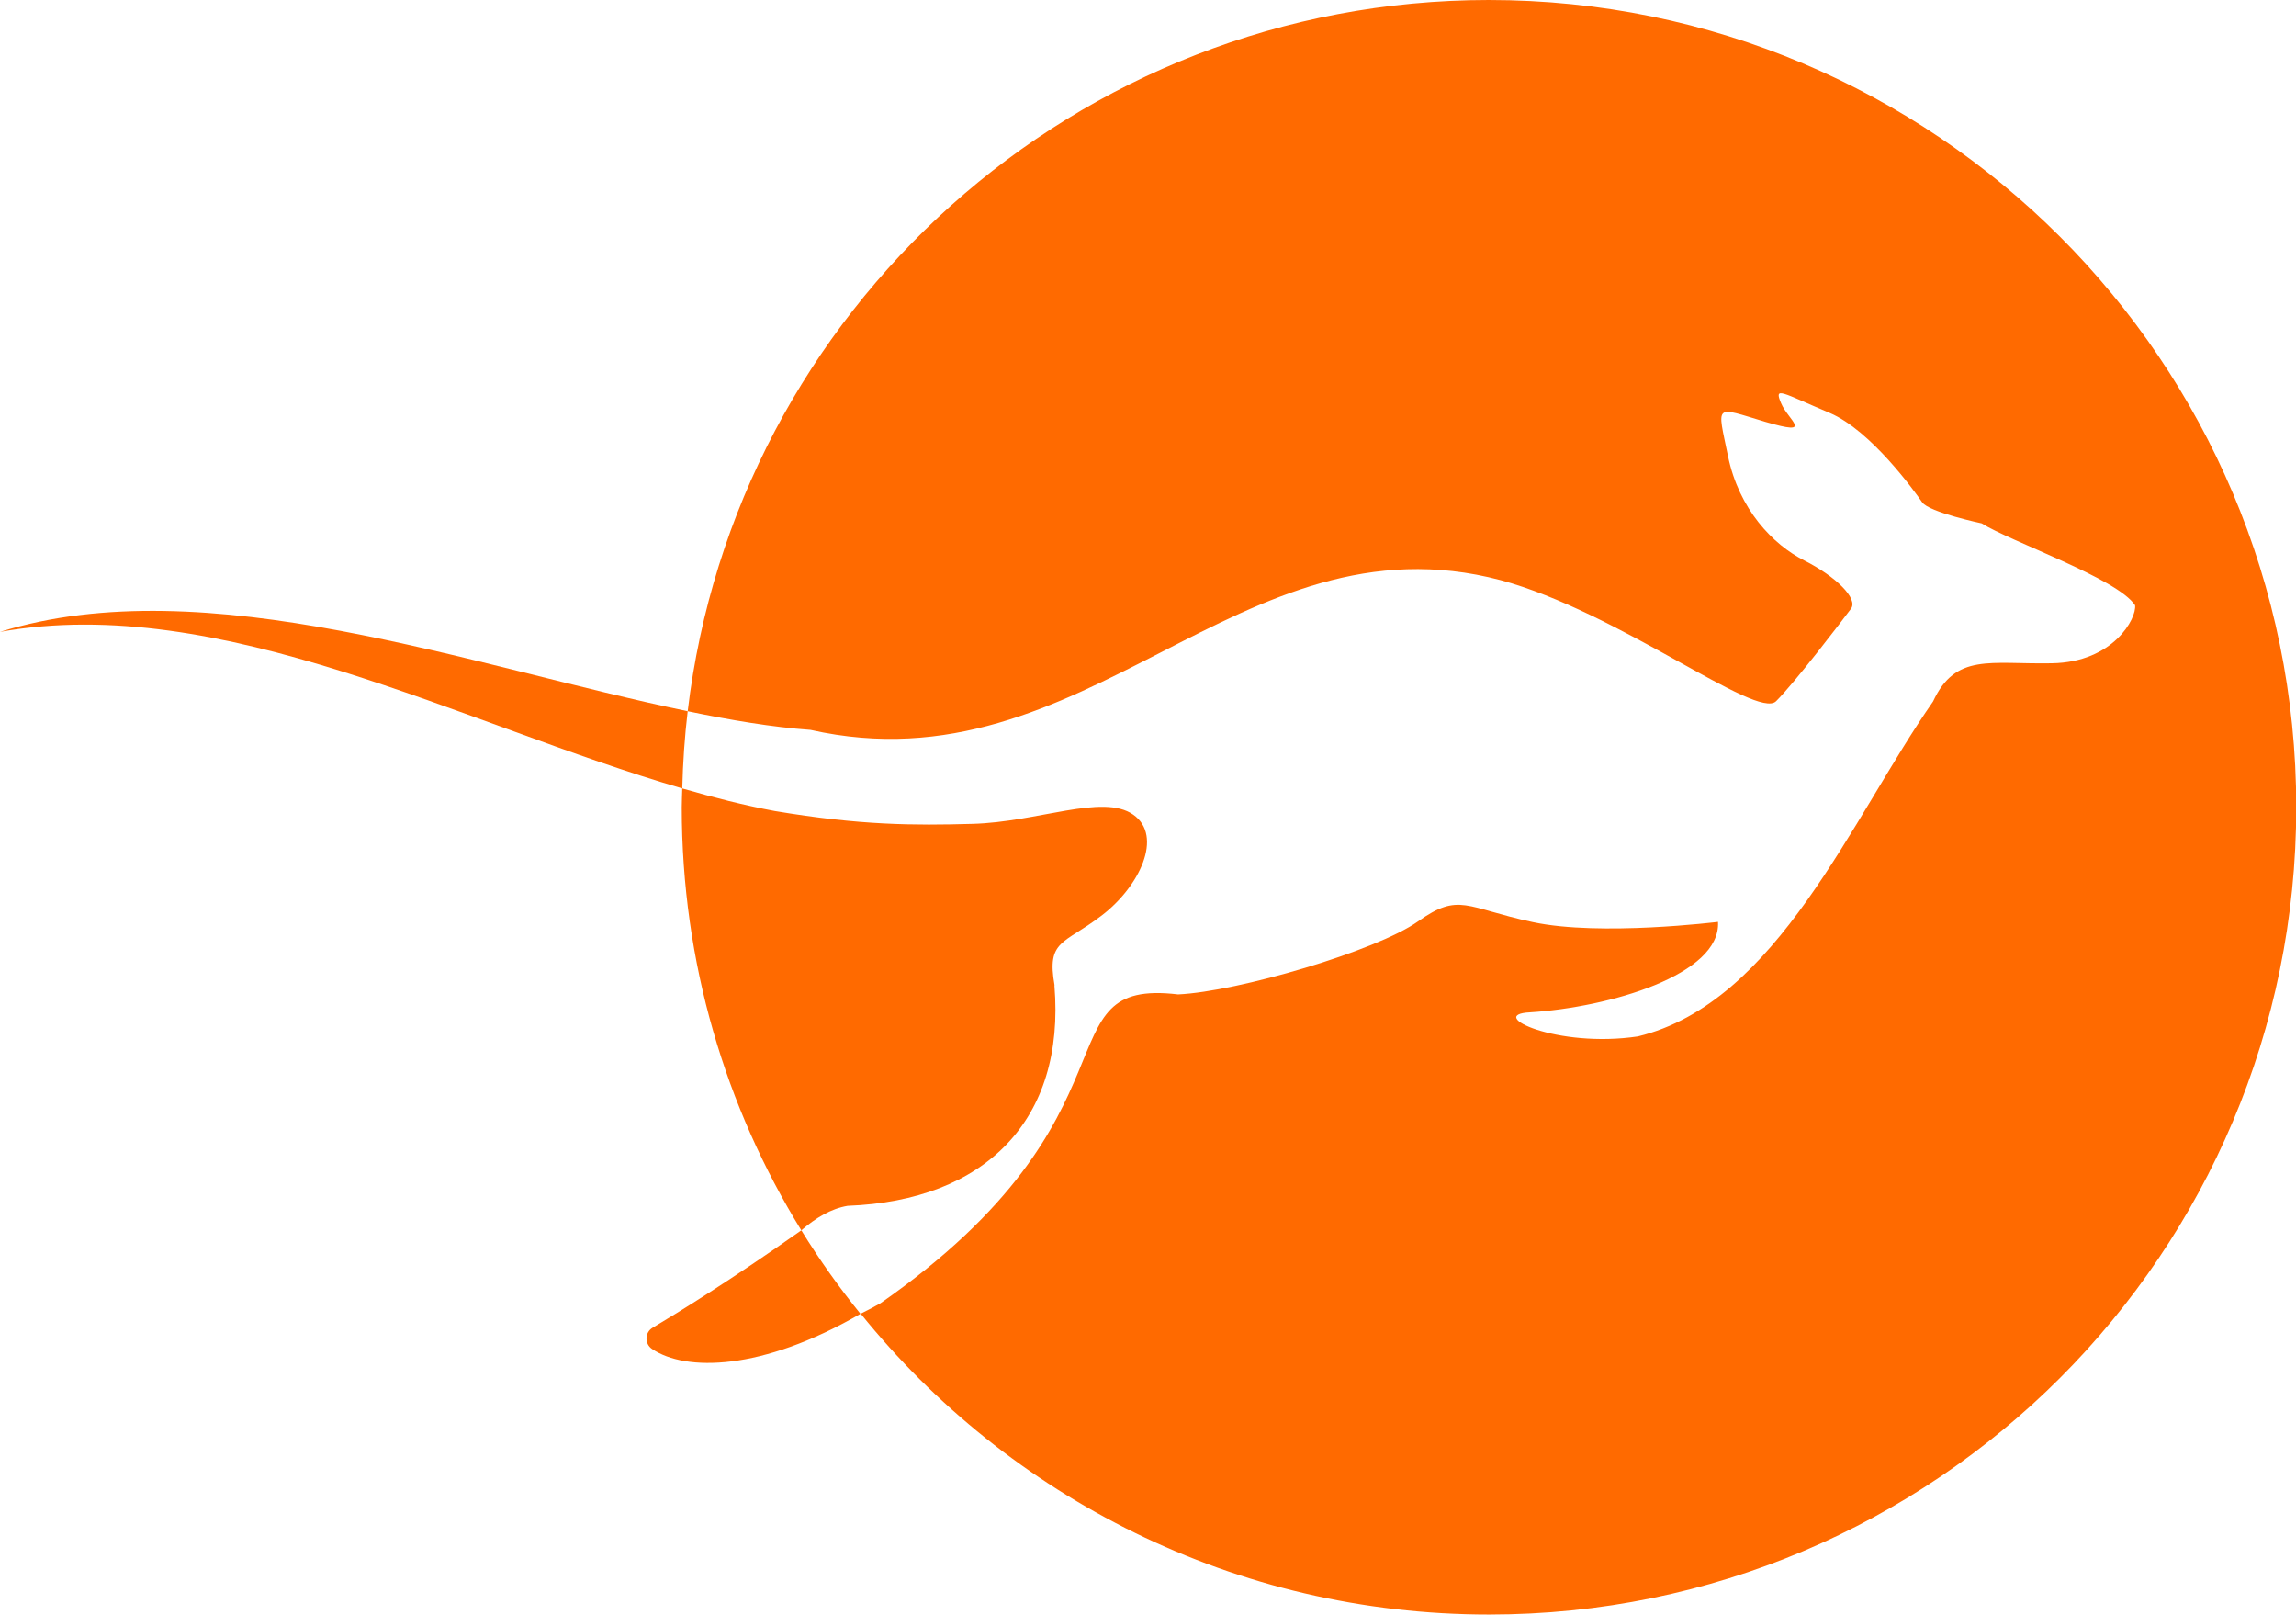 <?xml version="1.0" encoding="UTF-8"?>
<svg id="Layer_2" data-name="Layer 2" xmlns="http://www.w3.org/2000/svg" viewBox="0 0 182.06 128">
  <defs>
    <style>
      .cls-1 {
        fill: #ff6a00;
        stroke-width: 0px;
      }
    </style>
  </defs>
  <g id="Layer_1-2" data-name="Layer 1">
    <g>
      <path class="cls-1" d="m83.62,78.11c-.64-3.62.72-3.23,3.73-5.53,3.01-2.29,4.92-6.31,2.51-8-2.4-1.7-7.58.6-12.76.73-4.64.13-8.87.12-15.67-1.02-2.41-.45-4.85-1.07-7.33-1.79-.01.5-.04,1-.04,1.5,0,12.3,3.47,23.78,9.48,33.53,1.15-.99,2.34-1.71,3.67-1.94,10.89-.41,17.29-6.79,16.4-17.47Z"/>
      <path class="cls-1" d="m118.06,0c-32.77,0-59.76,24.63-63.53,56.38,3.42.71,6.69,1.26,9.74,1.48,21.96,4.92,33.9-17.36,54.72-11.87,9.31,2.51,20.31,11.1,21.84,9.6,1.53-1.52,5.33-6.51,5.94-7.33.61-.8-1.22-2.58-3.7-3.83-2.48-1.25-5.18-4.05-6.05-8.28-.87-4.22-1.13-3.93,2.96-2.71,3.98,1.17,1.8-.14,1.25-1.48-.59-1.38.05-.83,3.85.77,3.3,1.4,6.79,6.3,7.34,7.09.55.79,4.72,1.67,4.72,1.67,2.25,1.43,10.76,4.36,12.16,6.49.14,1.01-1.7,4.52-6.6,4.6-4.91.09-7.63-.83-9.42,3.03-6.48,9.29-12.34,23.88-23.41,26.55-6.39.96-12.11-1.74-8.54-1.91,6.28-.4,15.14-2.97,14.9-7.17,0,0-9.32,1.16-14.68.02-5.36-1.14-5.82-2.39-9.12-.05-3.29,2.33-14.27,5.56-19.01,5.78-11.04-1.32-2.19,9.54-23.6,24.48-.42.24-.96.53-1.57.83,11.73,14.54,29.69,23.85,49.83,23.85,35.35,0,64-28.65,64-64S153.4,0,118.06,0Z"/>
      <path class="cls-1" d="m0,50.09c17.56-3.14,36.59,7.32,54.1,12.41.05-2.06.19-4.11.43-6.12-17.15-3.54-38.17-11.37-54.53-6.29Z"/>
      <path class="cls-1" d="m51.71,106.94c2.66,1.79,8.67,1.75,16.52-2.79-1.7-2.1-3.27-4.31-4.69-6.62-5.59,3.95-9.87,6.58-11.79,7.72-.63.38-.65,1.28-.04,1.69Z"/>
    </g>
  </g>
</svg>
